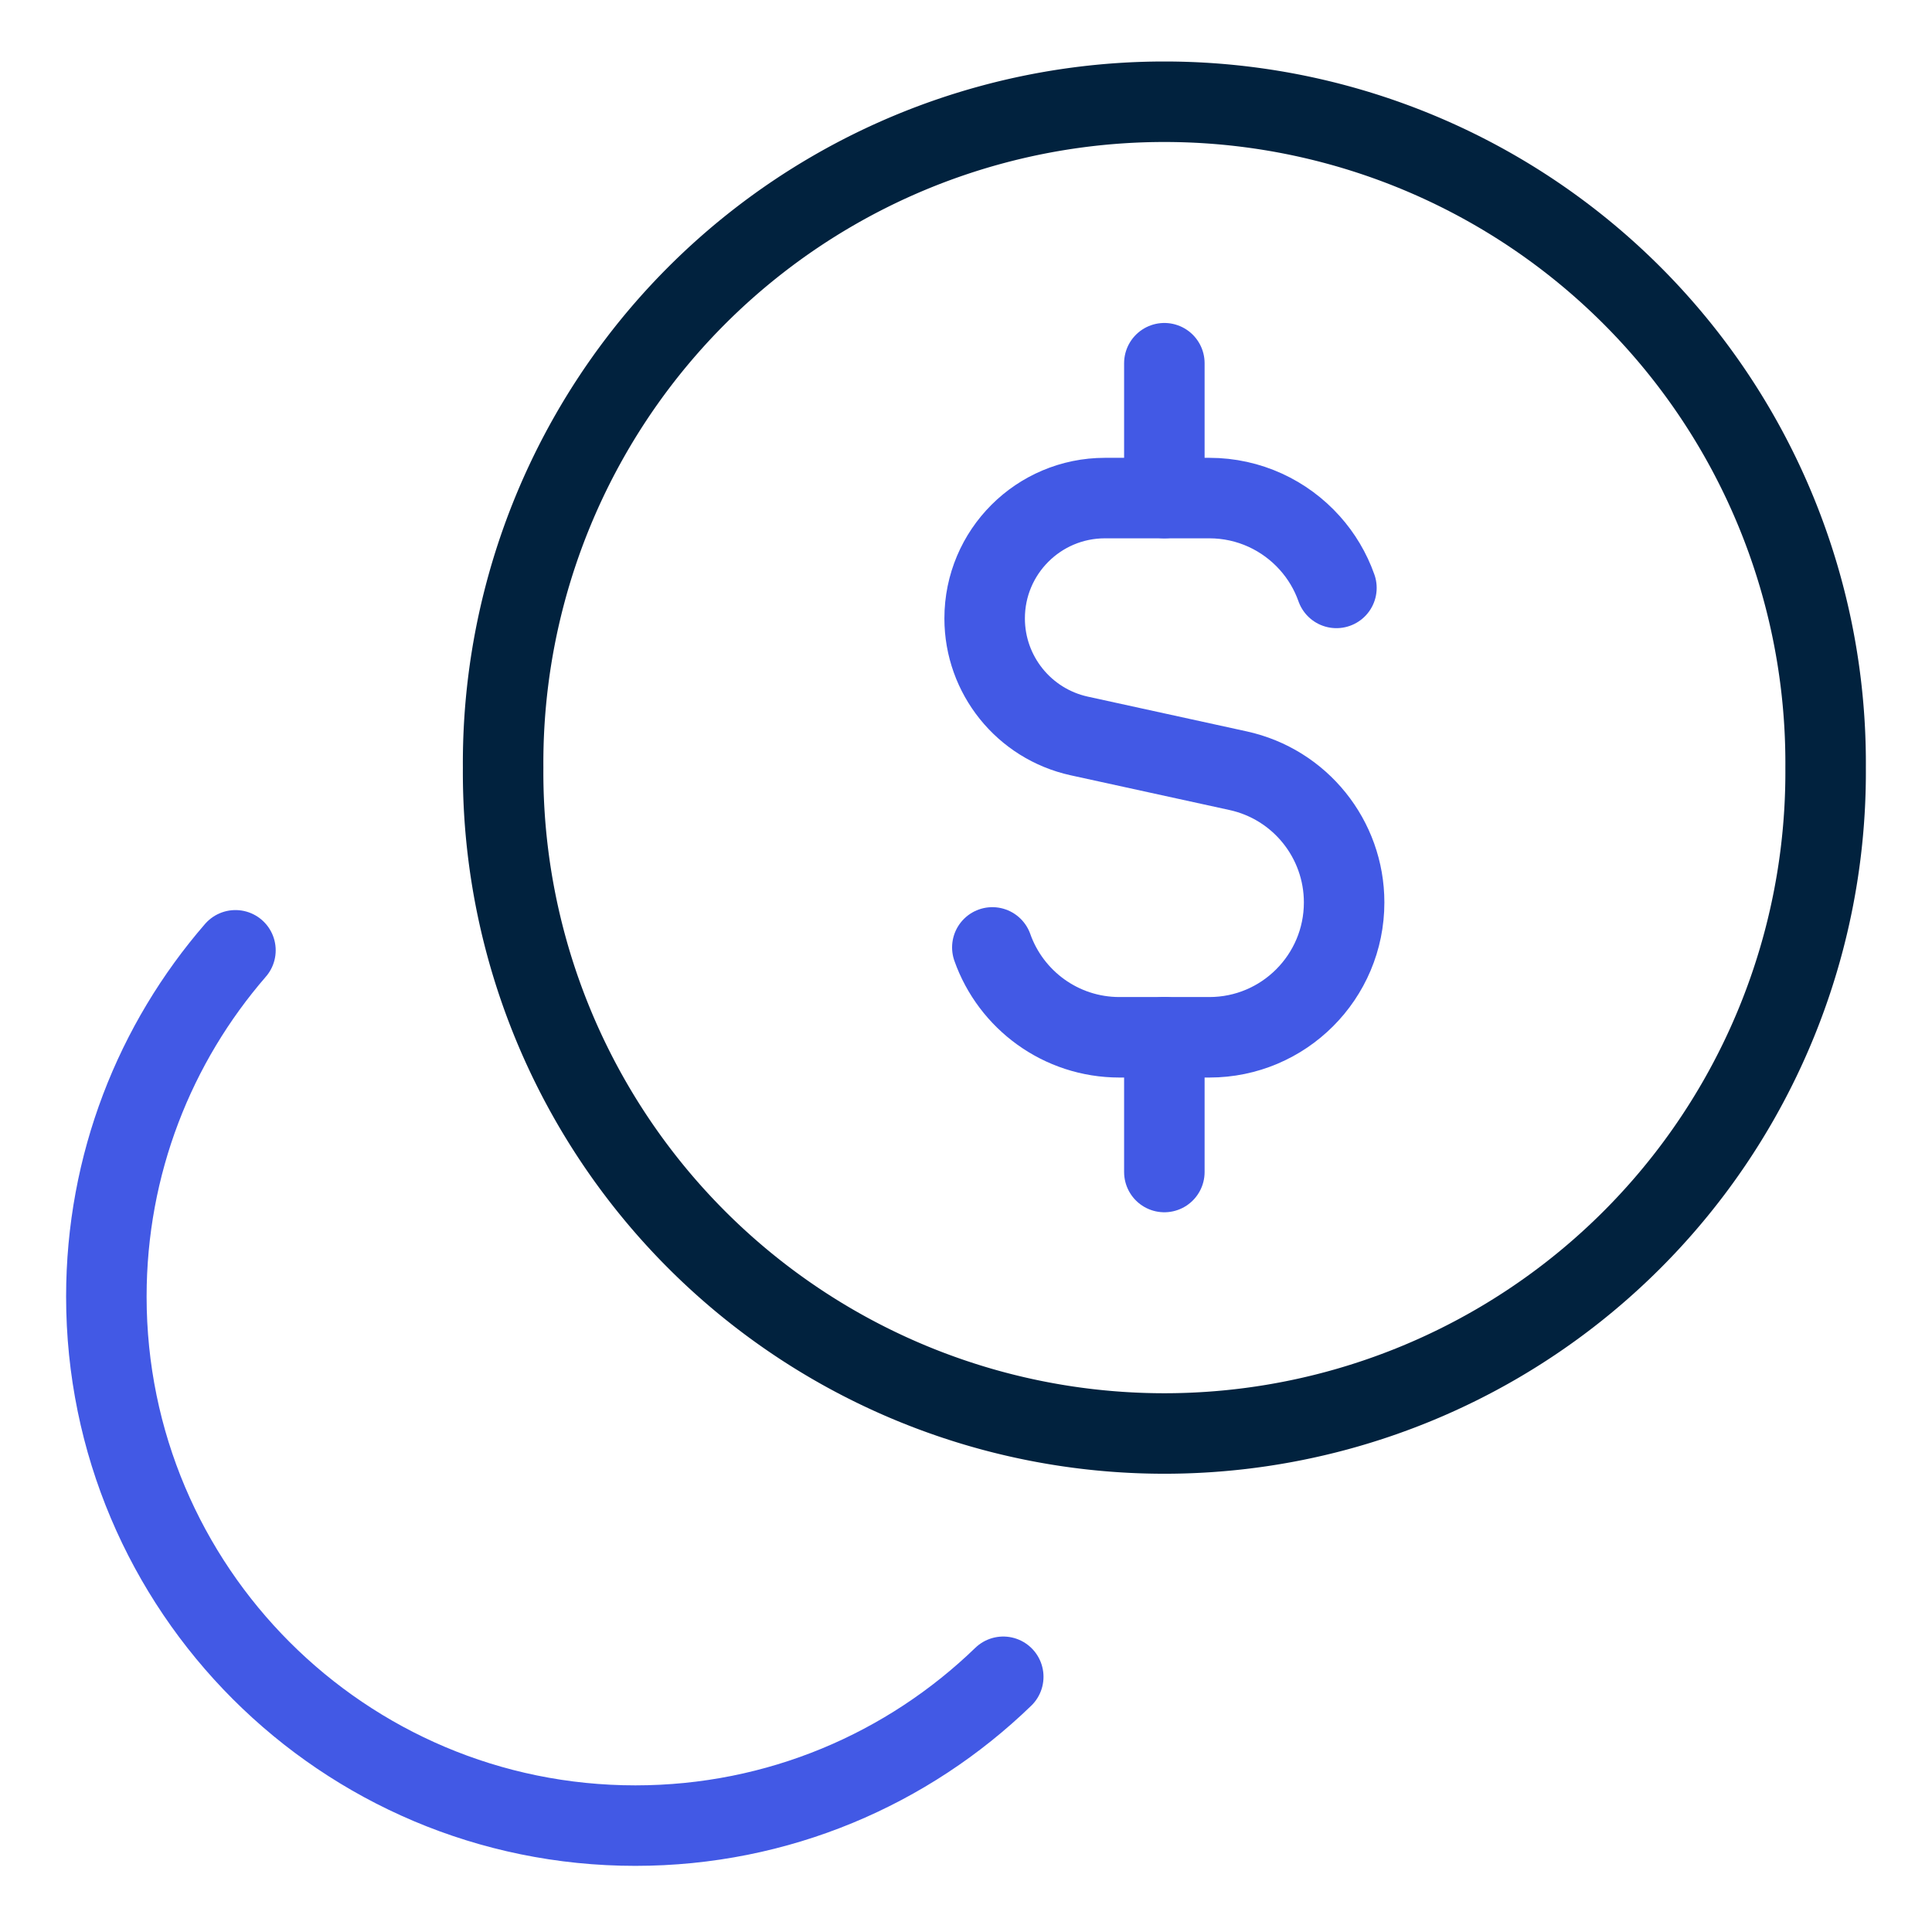 <?xml version="1.0" encoding="UTF-8"?> <svg xmlns="http://www.w3.org/2000/svg" fill="none" viewBox="-1.25 -1.25 60 60" id="Dollar-Coin-1--Streamline-Core-Neon" height="60" width="60"><desc> Dollar Coin 1 Streamline Icon: https://streamlinehq.com </desc><g id="dollar-coin-1--accounting-billing-payment-cash-coin-currency-money-finance"><path id="Ellipse 23" stroke="#4259e5" stroke-linecap="round" stroke-linejoin="round" d="M29.907 50.824C26.95 53.685 22.922 55.446 18.482 55.446c-9.073 0 -16.429 -7.355 -16.429 -16.428 0 -4.113 1.511 -7.873 4.009 -10.755" stroke-width="2.5"></path><path id="Vector 3" stroke="#4259e5" stroke-linecap="round" stroke-linejoin="round" d="M40.254 17.008c-0.184 -0.52 -0.467 -0.993 -0.828 -1.395 -0.767 -0.856 -1.881 -1.395 -3.12 -1.395h-3.24c-2.064 0 -3.737 1.673 -3.737 3.737 0 1.756 1.223 3.275 2.938 3.651l4.934 1.079c1.922 0.42 3.292 2.124 3.292 4.091 0 2.312 -1.874 4.188 -4.186 4.188h-2.791c-1.823 0 -3.373 -1.165 -3.948 -2.791" stroke-width="2.5"></path><path id="Vector 2489" stroke="#4259e5" stroke-linecap="round" stroke-linejoin="round" d="M34.91 14.217V10.03" stroke-width="2.5"></path><path id="Vector 2490" stroke="#4259e5" stroke-linecap="round" stroke-linejoin="round" d="M34.91 35.148v-4.186" stroke-width="2.5"></path><path id="Ellipse 19" stroke="#01223e" stroke-linecap="round" stroke-linejoin="round" d="M14.375 22.589a20.536 20.536 0 1 0 41.071 0 20.536 20.536 0 1 0 -41.071 0" stroke-width="2.5"></path></g></svg> 